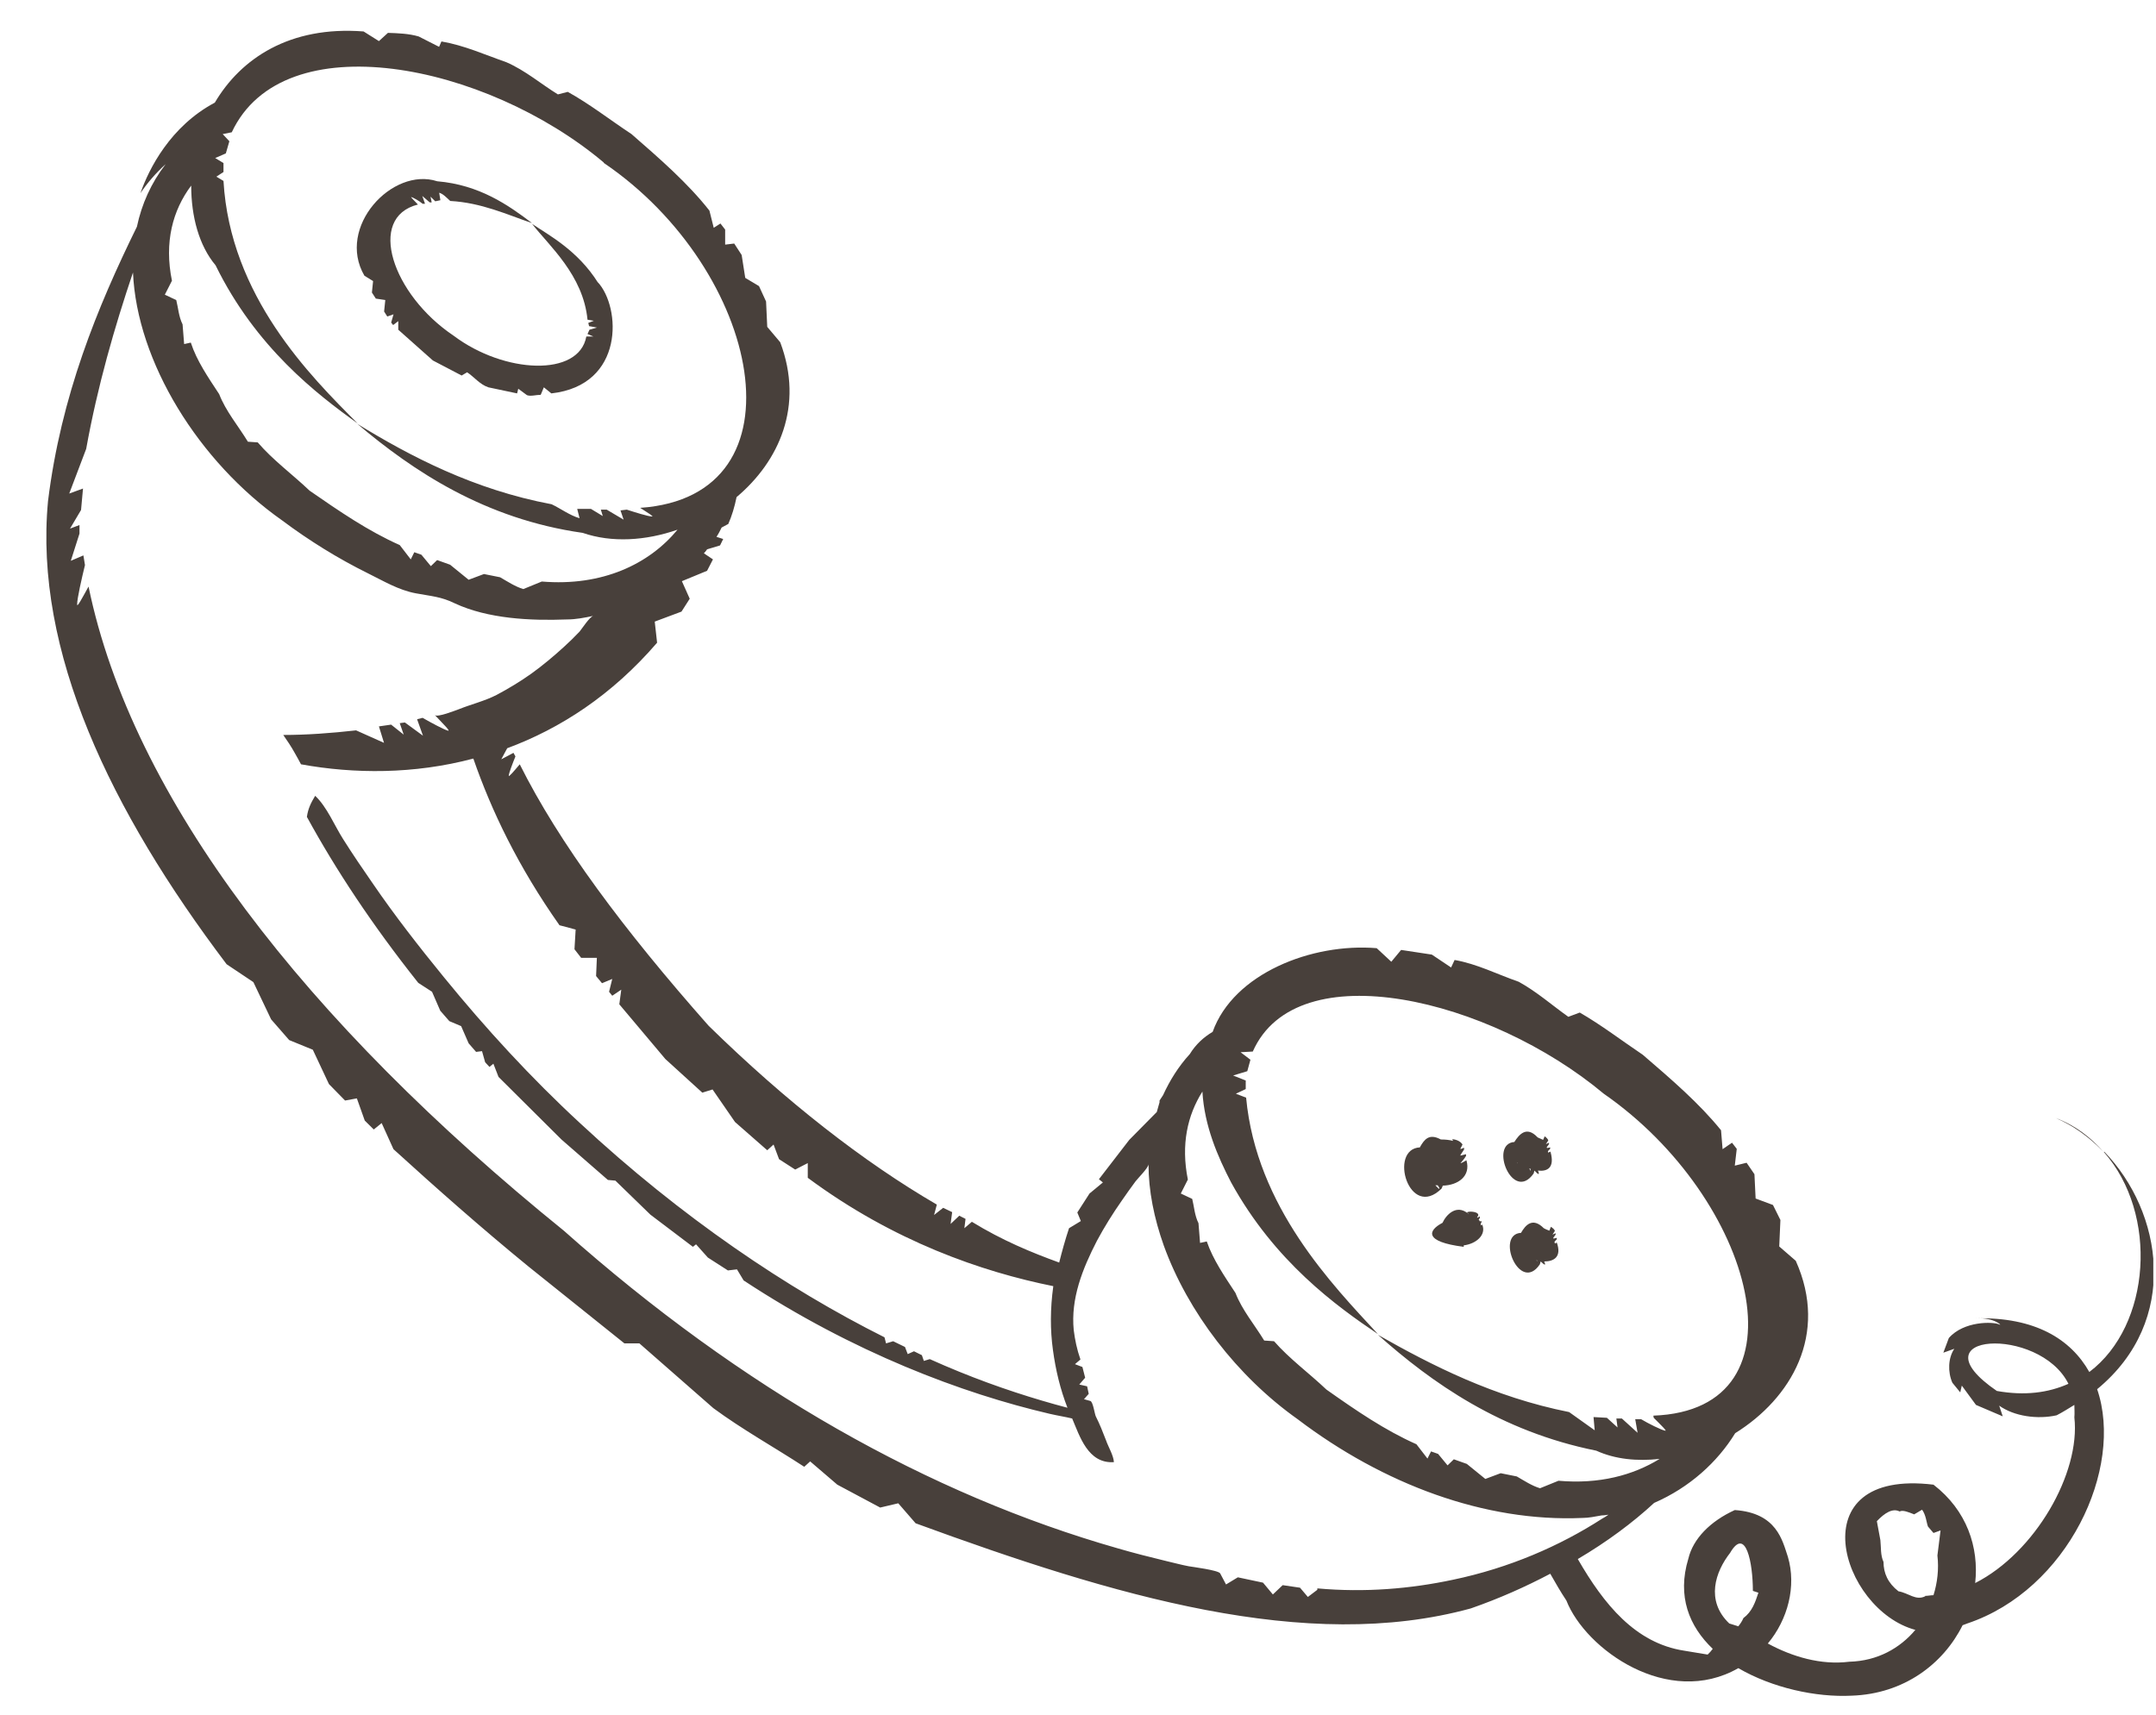 <?xml version="1.0" encoding="UTF-8"?> <svg xmlns="http://www.w3.org/2000/svg" width="44" height="35" viewBox="0 0 44 35" fill="none"><g clip-path="url(#clip0_3117_19038)"><path d="M42.936 23.515C44.052 24.778 43.899 27.056 42.639 28.005C42.261 27.334 41.531 26.881 40.326 26.91C40.712 26.888 40.88 27.078 40.8 27.034C40.679 26.976 40.077 26.961 39.772 27.312L39.66 27.611L39.884 27.531C39.756 27.72 39.748 28.005 39.844 28.224L40.005 28.421L40.037 28.283L40.326 28.677L40.872 28.91L40.8 28.692C41.105 28.91 41.579 28.976 41.972 28.889C42.101 28.823 42.213 28.75 42.334 28.677C42.334 28.757 42.342 28.845 42.334 28.932C42.462 30.071 41.531 31.692 40.31 32.313C40.39 31.583 40.141 30.831 39.459 30.305C36.688 29.969 37.564 32.86 39.089 33.269C38.776 33.641 38.319 33.904 37.74 33.919C37.162 33.992 36.576 33.817 36.078 33.547C36.488 33.057 36.664 32.378 36.488 31.78C36.375 31.444 36.263 30.882 35.404 30.823C34.906 31.05 34.553 31.407 34.456 31.816C34.223 32.583 34.472 33.196 34.954 33.656C34.922 33.7 34.89 33.736 34.85 33.773L34.368 33.693C33.372 33.539 32.73 32.743 32.2 31.823C32.794 31.473 33.324 31.079 33.758 30.677C34.48 30.363 35.05 29.845 35.412 29.254C36.552 28.545 37.323 27.239 36.648 25.735L36.311 25.443L36.335 24.902L36.183 24.596L35.829 24.464L35.805 23.968L35.645 23.734L35.404 23.793L35.444 23.45L35.347 23.325L35.155 23.457L35.123 23.07C34.673 22.515 34.111 22.033 33.525 21.529C33.091 21.237 32.682 20.923 32.24 20.668L32.007 20.755C31.678 20.522 31.365 20.244 30.995 20.04C30.554 19.887 30.144 19.675 29.686 19.595L29.614 19.748L29.221 19.485L28.594 19.39L28.394 19.631L28.096 19.354C26.772 19.244 25.174 19.872 24.748 21.062C24.563 21.172 24.403 21.318 24.282 21.515C24.049 21.77 23.873 22.055 23.736 22.354C23.712 22.391 23.688 22.427 23.664 22.464V22.5C23.648 22.566 23.624 22.632 23.608 22.698L23.046 23.267L22.427 24.07L22.508 24.136L22.235 24.362L21.986 24.749L22.058 24.924L21.817 25.07C21.737 25.311 21.673 25.545 21.616 25.771C21.054 25.567 20.452 25.319 19.834 24.939L19.681 25.07L19.705 24.88L19.577 24.815L19.4 24.983L19.432 24.742L19.248 24.654L19.063 24.8L19.119 24.588C17.626 23.72 16.044 22.486 14.462 20.938C12.719 18.967 11.41 17.207 10.607 15.601C10.479 15.754 10.383 15.864 10.383 15.835C10.383 15.784 10.463 15.579 10.519 15.44L10.479 15.367L10.23 15.499L10.351 15.273C11.434 14.871 12.486 14.192 13.41 13.119L13.362 12.688L13.908 12.484L14.076 12.221L13.916 11.863L14.43 11.651L14.55 11.418L14.365 11.294C14.365 11.294 14.414 11.242 14.43 11.213L14.695 11.133L14.759 11.002L14.622 10.958C14.662 10.899 14.695 10.834 14.727 10.768L14.863 10.695C14.935 10.534 14.992 10.344 15.032 10.147C15.899 9.417 16.413 8.286 15.923 6.986L15.658 6.672L15.634 6.154L15.49 5.84L15.209 5.672L15.136 5.205L14.984 4.971L14.799 4.993V4.686L14.703 4.562L14.566 4.65L14.478 4.299C14.036 3.737 13.474 3.248 12.888 2.737C12.446 2.445 12.037 2.124 11.587 1.875L11.386 1.927C11.041 1.715 10.72 1.437 10.334 1.27C9.893 1.116 9.475 0.926 9.009 0.846L8.961 0.956L8.544 0.744C8.343 0.685 8.126 0.678 7.917 0.671L7.733 0.839L7.42 0.642C5.91 0.525 4.914 1.196 4.384 2.095C3.477 2.576 3.035 3.452 2.867 3.942C3.003 3.737 3.18 3.533 3.381 3.35C3.083 3.737 2.891 4.168 2.794 4.628C1.983 6.278 1.245 8.081 0.98 10.228C0.691 13.294 2.256 16.55 4.625 19.682L5.171 20.047L5.533 20.807L5.902 21.23L6.384 21.427L6.713 22.128L7.042 22.464L7.283 22.42L7.444 22.873L7.628 23.055L7.789 22.924L8.03 23.457C8.905 24.253 9.812 25.056 10.784 25.851L12.743 27.421H13.049L14.558 28.743C15.152 29.181 15.811 29.546 16.413 29.94L16.534 29.83L17.088 30.305L17.963 30.772L18.332 30.685L18.686 31.093C22.733 32.575 26.659 33.751 30.016 32.831C30.602 32.627 31.14 32.386 31.638 32.123C31.742 32.305 31.846 32.488 31.967 32.67C32.36 33.671 34.047 34.868 35.476 34.05C36.166 34.452 37.058 34.649 37.789 34.612C38.857 34.576 39.66 33.963 40.053 33.174C40.085 33.16 40.117 33.152 40.149 33.138C42.197 32.451 43.353 29.976 42.799 28.356C44.502 26.954 44.132 24.734 42.944 23.508L42.936 23.515ZM33.749 28.94C33.902 29.093 34.031 29.217 33.982 29.203C33.902 29.188 33.637 29.056 33.493 28.969H33.372L33.42 29.246L33.099 28.954H32.987L33.011 29.137L32.794 28.94L32.521 28.925L32.545 29.195L32.023 28.823C30.481 28.516 29.213 27.866 28.121 27.246C29.221 28.224 30.618 29.217 32.577 29.611C32.963 29.787 33.412 29.83 33.87 29.779C33.324 30.115 32.633 30.298 31.806 30.225L31.429 30.378C31.26 30.327 31.108 30.225 30.955 30.137L30.626 30.071L30.313 30.188L29.935 29.881L29.67 29.787L29.542 29.911L29.349 29.677L29.205 29.626L29.132 29.772L28.907 29.48C28.265 29.195 27.679 28.794 27.069 28.363C26.715 28.027 26.314 27.735 26.001 27.377L25.8 27.363C25.599 27.034 25.35 26.742 25.214 26.392C24.989 26.049 24.756 25.713 24.628 25.34L24.491 25.37L24.459 24.968C24.379 24.807 24.371 24.632 24.331 24.472L24.098 24.362L24.242 24.077C24.098 23.362 24.234 22.763 24.539 22.281C24.579 22.982 24.852 23.61 25.125 24.136C26.017 25.756 27.277 26.662 28.121 27.231C27.205 26.238 25.639 24.64 25.431 22.405L25.222 22.325L25.423 22.23V22.055L25.166 21.953L25.455 21.865L25.519 21.631L25.318 21.478L25.567 21.464C26.466 19.427 30.409 20.383 32.73 22.325C35.805 24.457 36.986 28.779 33.742 28.896L33.749 28.94ZM12.326 3.328C15.538 5.511 16.501 10.133 13.065 10.366C13.225 10.469 13.354 10.549 13.306 10.542C13.225 10.542 12.952 10.454 12.792 10.403L12.663 10.418L12.727 10.607L12.382 10.403H12.262L12.302 10.534L12.061 10.388H11.78L11.828 10.578C11.627 10.52 11.443 10.381 11.258 10.293C9.668 9.994 8.375 9.315 7.291 8.651C8.431 9.614 9.893 10.593 11.892 10.877C12.486 11.082 13.177 11.038 13.827 10.812C13.249 11.513 12.294 11.973 11.057 11.87L10.68 12.024C10.511 11.973 10.358 11.87 10.206 11.783L9.877 11.717L9.564 11.834L9.186 11.527L8.921 11.432L8.793 11.556L8.6 11.323L8.455 11.272L8.383 11.418L8.158 11.126C7.516 10.841 6.93 10.439 6.319 10.016C5.966 9.68 5.565 9.388 5.26 9.03L5.059 9.016C4.858 8.687 4.609 8.395 4.473 8.045C4.248 7.702 4.015 7.366 3.894 6.993L3.758 7.023L3.726 6.621C3.646 6.46 3.638 6.285 3.597 6.125L3.364 6.015L3.509 5.73C3.348 4.942 3.525 4.292 3.902 3.788C3.902 4.423 4.063 5.015 4.4 5.416C5.219 7.088 6.464 8.045 7.299 8.643C6.328 7.672 4.697 6.044 4.561 3.693L4.416 3.606L4.561 3.511V3.328L4.392 3.226L4.609 3.131L4.681 2.883L4.545 2.737L4.73 2.7C5.781 0.452 9.909 1.291 12.318 3.314L12.326 3.328ZM26.884 32.451L26.691 32.597L26.531 32.408L26.177 32.356L25.977 32.546L25.776 32.305L25.262 32.196L25.021 32.342L24.901 32.115C24.86 32.05 24.338 31.984 24.258 31.97C24.098 31.94 23.945 31.896 23.785 31.86C23.455 31.78 23.134 31.699 22.813 31.605C18.975 30.509 15.152 28.363 11.507 25.121C6.231 20.85 2.698 16.295 1.807 11.973C1.67 12.221 1.574 12.403 1.574 12.338C1.574 12.213 1.67 11.797 1.734 11.534L1.702 11.337L1.445 11.447L1.622 10.892V10.717L1.429 10.79L1.654 10.41L1.694 9.972L1.413 10.074L1.759 9.162C1.991 7.877 2.337 6.679 2.714 5.562C2.794 7.388 4.055 9.425 5.757 10.622C6.303 11.031 6.89 11.396 7.508 11.702C7.821 11.856 8.134 12.046 8.488 12.111C8.801 12.17 9.001 12.177 9.283 12.316C9.957 12.63 10.824 12.673 11.571 12.644C11.756 12.644 11.932 12.608 12.109 12.571C12.037 12.586 11.876 12.834 11.828 12.892C11.724 13.002 11.619 13.104 11.507 13.206C11.298 13.396 11.081 13.579 10.848 13.747C10.623 13.907 10.383 14.053 10.134 14.185C9.893 14.309 9.62 14.374 9.363 14.477C9.299 14.499 8.921 14.652 8.873 14.594C9.05 14.783 9.194 14.922 9.146 14.915C9.074 14.9 8.801 14.754 8.624 14.652L8.512 14.681L8.632 15.017L8.263 14.747L8.158 14.761L8.239 14.995L7.982 14.791L7.733 14.827L7.837 15.163L7.267 14.908C6.753 14.966 6.255 15.002 5.781 15.002C5.862 15.119 5.942 15.236 6.014 15.367C6.054 15.44 6.103 15.521 6.143 15.601C7.227 15.798 8.447 15.806 9.66 15.484C10.029 16.55 10.575 17.689 11.418 18.886L11.748 18.974L11.724 19.376L11.86 19.551H12.181L12.165 19.923L12.286 20.069L12.495 19.982L12.43 20.244L12.495 20.325L12.679 20.201L12.639 20.5L13.579 21.617L14.333 22.303L14.542 22.238L15 22.902L15.658 23.479L15.787 23.362L15.899 23.661L16.228 23.873L16.485 23.741V24.041C18.236 25.34 20.043 25.961 21.496 26.253C21.432 26.713 21.432 27.144 21.488 27.552C21.544 27.969 21.64 28.363 21.785 28.735C21.616 28.692 21.44 28.64 21.263 28.589C20.548 28.378 19.786 28.107 18.975 27.742L18.854 27.779L18.814 27.662L18.653 27.582L18.525 27.64L18.469 27.494L18.228 27.377L18.083 27.421L18.051 27.297C16.068 26.304 13.908 24.851 11.836 22.924C10.832 21.997 9.909 20.989 9.058 19.945C8.552 19.325 8.062 18.697 7.612 18.04C7.404 17.74 7.195 17.434 7.002 17.127C6.825 16.849 6.673 16.47 6.432 16.244C6.344 16.39 6.287 16.506 6.263 16.674C6.849 17.747 7.596 18.879 8.536 20.062L8.817 20.244L8.985 20.631L9.17 20.843L9.411 20.945L9.564 21.296L9.716 21.471L9.837 21.456L9.901 21.683L9.989 21.778L10.069 21.712L10.174 21.982L11.459 23.26L12.406 24.085L12.559 24.099L13.273 24.793L14.141 25.45L14.205 25.399L14.446 25.669L14.855 25.932L15.04 25.91L15.176 26.136C17.417 27.611 19.641 28.443 21.424 28.859C21.584 28.896 21.729 28.918 21.881 28.954C22.034 29.312 22.203 29.881 22.733 29.845C22.724 29.706 22.62 29.538 22.572 29.4C22.508 29.232 22.444 29.071 22.363 28.91C22.339 28.859 22.307 28.611 22.251 28.596L22.122 28.56L22.219 28.451L22.186 28.297L22.026 28.261L22.146 28.122L22.09 27.903L21.938 27.845L22.05 27.75C21.978 27.545 21.938 27.348 21.913 27.151C21.849 26.509 22.09 25.902 22.387 25.326C22.54 25.041 22.709 24.771 22.893 24.508C22.982 24.377 23.078 24.245 23.174 24.114C23.23 24.041 23.439 23.836 23.439 23.763C23.439 24.304 23.552 24.866 23.752 25.428C24.242 26.779 25.246 28.093 26.483 28.969C28.233 30.298 30.305 31.072 32.296 30.984C32.425 30.984 32.553 30.955 32.682 30.933C32.73 30.933 32.778 30.925 32.826 30.918C32.786 30.947 32.738 30.977 32.698 30.998C31.838 31.553 30.803 32.006 29.646 32.247C28.787 32.429 27.864 32.51 26.884 32.422V32.451ZM35.307 31.699C35.629 31.145 35.773 31.904 35.773 32.473L35.886 32.51C35.821 32.707 35.757 32.897 35.58 33.028C35.556 33.087 35.516 33.145 35.476 33.196L35.291 33.138C34.801 32.67 35.01 32.079 35.307 31.699ZM39.29 32.583C39.097 32.678 38.953 32.517 38.744 32.481C38.527 32.313 38.439 32.108 38.439 31.882C38.375 31.743 38.391 31.59 38.375 31.437L38.303 31.05C38.463 30.882 38.624 30.779 38.768 30.852C38.833 30.816 38.953 30.867 39.065 30.911L39.226 30.816C39.306 30.925 39.314 31.072 39.346 31.159L39.459 31.291L39.603 31.239L39.539 31.75C39.571 32.028 39.539 32.305 39.459 32.561C39.403 32.561 39.346 32.575 39.29 32.575V32.583ZM40.752 28.392C39.025 27.209 41.619 27.049 42.213 28.246C41.803 28.429 41.322 28.494 40.752 28.392Z" fill="#48403B"></path><path d="M41.953 22.821C42.315 22.975 42.644 23.216 42.925 23.508C42.668 23.216 42.347 22.967 41.953 22.821Z" fill="#48403B"></path><path d="M12.207 5.774C11.79 5.109 11.203 4.803 10.858 4.569C11.203 5.014 11.902 5.613 11.99 6.526L12.119 6.548L12.006 6.591L12.022 6.657L12.183 6.686L12.03 6.73L11.99 6.818L12.111 6.869H11.966C11.814 7.701 10.288 7.628 9.26 6.854C8.007 6.015 7.477 4.438 8.529 4.175C8.449 4.087 8.377 4.022 8.393 4.022C8.425 4.029 8.561 4.102 8.626 4.16H8.674L8.618 4L8.77 4.131H8.81L8.786 4.014L8.883 4.109L8.987 4.087L8.963 3.934C9.043 3.956 9.116 4.036 9.188 4.102C9.83 4.138 10.344 4.379 10.858 4.554C10.368 4.182 9.782 3.773 8.923 3.7C8.007 3.401 6.859 4.635 7.437 5.628L7.614 5.737L7.59 5.971L7.67 6.095L7.863 6.124L7.839 6.358L7.903 6.46L8.031 6.416L7.983 6.584L8.023 6.635L8.128 6.555V6.73L8.834 7.358L9.421 7.665L9.533 7.599C9.678 7.694 9.79 7.847 9.967 7.906L10.553 8.03L10.577 7.935L10.754 8.066C10.834 8.095 10.938 8.059 11.035 8.059L11.099 7.906L11.252 8.03C12.753 7.862 12.673 6.27 12.199 5.759L12.207 5.774Z" fill="#48403B"></path><path d="M31.771 25.362C31.771 25.362 31.747 25.377 31.731 25.384C31.731 25.369 31.731 25.362 31.723 25.347L31.771 25.296V25.267L31.707 25.282C31.707 25.282 31.699 25.274 31.699 25.267L31.747 25.201V25.172L31.683 25.201L31.731 25.128C31.731 25.128 31.739 25.099 31.651 25.041L31.619 25.121C31.562 25.099 31.53 25.084 31.506 25.07C31.273 24.836 31.129 25.012 31.041 25.165C30.511 25.194 31.016 26.413 31.426 25.807L31.442 25.749C31.506 25.807 31.562 25.858 31.514 25.749C31.715 25.749 31.876 25.654 31.771 25.362ZM31.354 25.727C31.354 25.727 31.354 25.727 31.37 25.727V25.749C31.37 25.749 31.37 25.734 31.354 25.727Z" fill="#48403B"></path><path d="M30.218 25.033C30.218 25.033 30.226 24.99 30.218 24.975L30.234 24.953V24.924L30.201 24.931C30.201 24.924 30.194 24.909 30.177 24.902L30.201 24.858V24.829L30.145 24.858C30.145 24.829 30.186 24.814 30.161 24.778C30.129 24.727 29.961 24.72 29.936 24.749L30.017 24.8C30.017 24.8 29.985 24.771 29.961 24.771C29.72 24.573 29.511 24.8 29.439 24.96C29.142 25.114 29.053 25.347 29.872 25.45V25.42C30.121 25.391 30.338 25.209 30.25 24.997C30.234 25.004 30.226 25.012 30.209 25.019L30.218 25.033ZM29.84 24.968H29.864C29.864 24.968 29.848 24.968 29.84 24.968Z" fill="#48403B"></path><path d="M31.636 23.507C31.636 23.507 31.612 23.522 31.596 23.529C31.596 23.515 31.596 23.507 31.588 23.5L31.636 23.449V23.42L31.572 23.434C31.572 23.434 31.572 23.42 31.564 23.42L31.612 23.354V23.325L31.548 23.354L31.596 23.281C31.596 23.281 31.604 23.252 31.524 23.194L31.492 23.267C31.435 23.237 31.403 23.23 31.379 23.215C31.154 22.974 31.002 23.157 30.905 23.31C30.384 23.347 30.873 24.559 31.299 23.953L31.315 23.894C31.379 23.96 31.435 24.011 31.387 23.894C31.58 23.916 31.733 23.836 31.644 23.515L31.636 23.507ZM30.97 23.734V23.748C30.97 23.748 30.962 23.734 30.97 23.727V23.734ZM31.211 23.851C31.211 23.851 31.227 23.851 31.235 23.858V23.902C31.235 23.902 31.219 23.865 31.211 23.851Z" fill="#48403B"></path><path d="M28.98 23.42C28.329 23.449 28.755 24.917 29.421 24.26L29.445 24.201C29.75 24.194 30.023 24.011 29.927 23.683C29.855 23.727 29.807 23.748 29.807 23.741C29.807 23.741 29.887 23.654 29.919 23.595V23.559L29.807 23.588C29.807 23.588 29.807 23.581 29.807 23.573L29.879 23.464V23.427L29.807 23.456C29.807 23.456 29.807 23.456 29.807 23.442L29.847 23.362C29.847 23.362 29.799 23.267 29.638 23.252L29.654 23.288C29.582 23.267 29.494 23.259 29.405 23.259C29.164 23.128 29.068 23.259 28.98 23.413V23.42ZM29.365 24.267C29.365 24.267 29.317 24.216 29.293 24.194C29.309 24.194 29.325 24.194 29.341 24.194L29.373 24.245V24.26L29.365 24.267Z" fill="#48403B"></path></g><defs><clipPath id="clip0_3117_19038"><rect width="43" height="34" fill="white" transform="translate(0.945 0.627)"></rect></clipPath></defs></svg> 